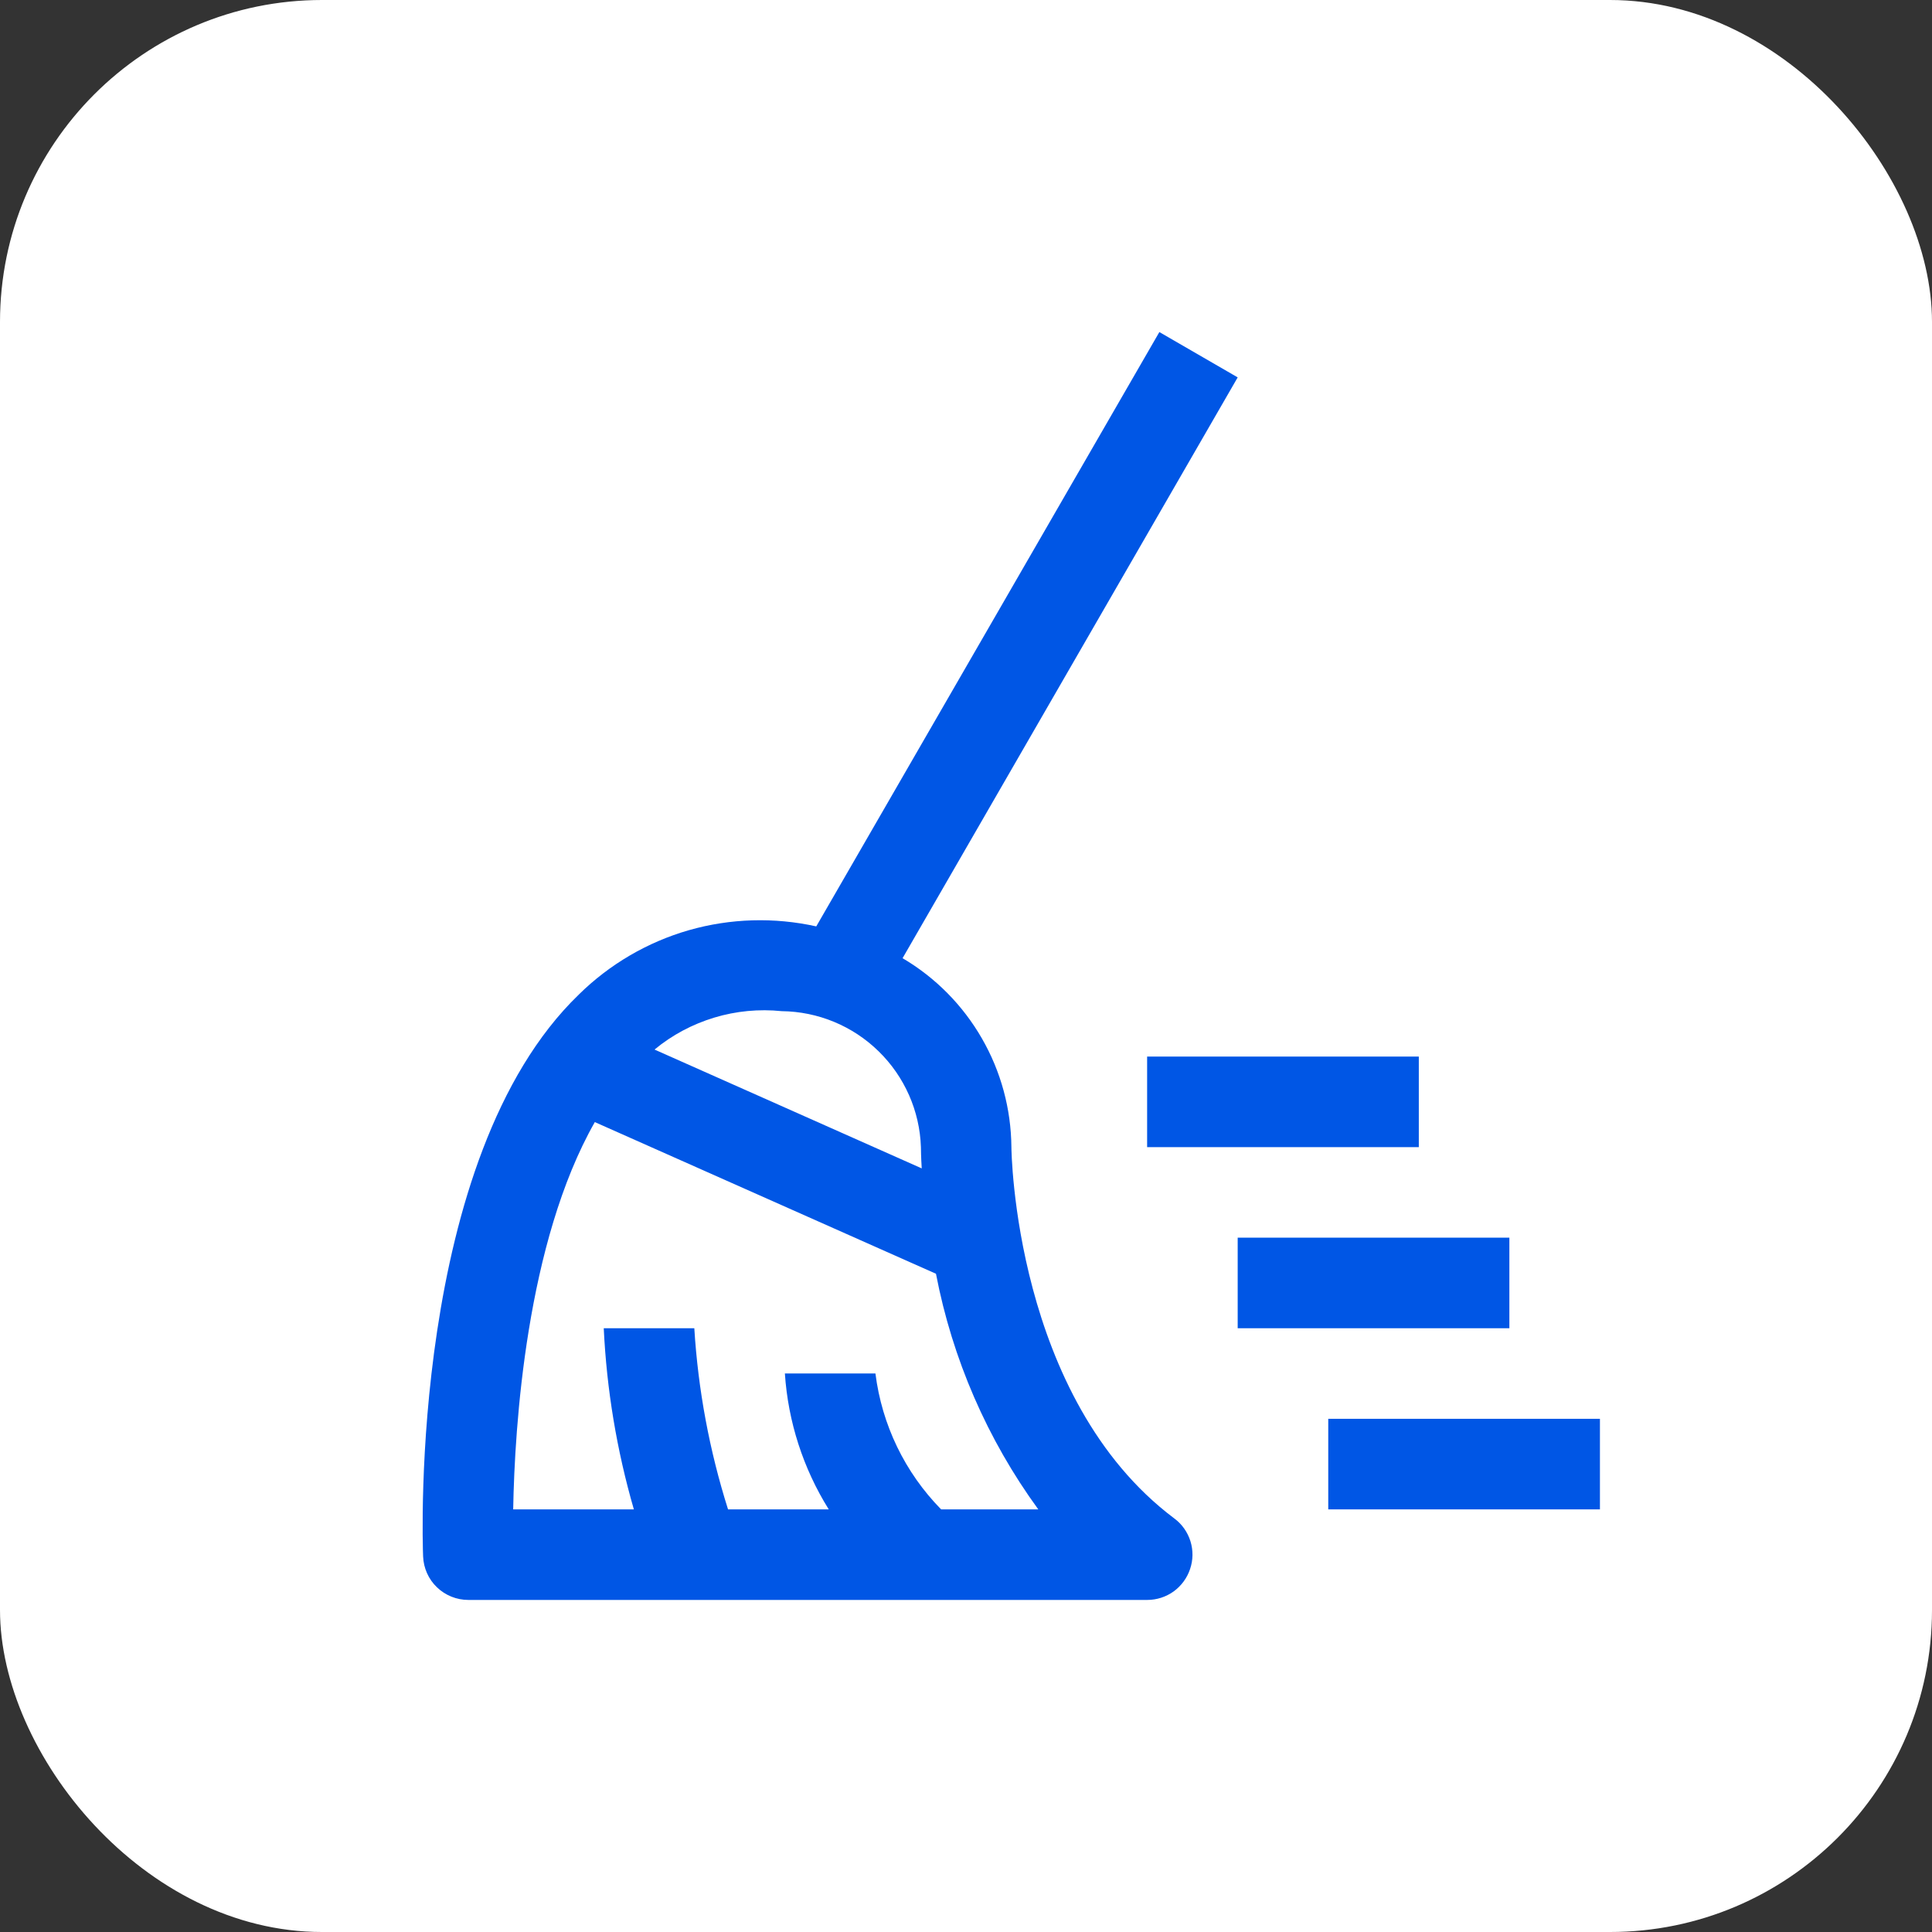 <svg width="24" height="24" viewBox="0 0 24 24" fill="none" xmlns="http://www.w3.org/2000/svg">
<rect x="0" y="0" width="24" height="24" fill="#333333" stroke="none"/>
<g clip-path="url(#clip0_8437_247708)">
<rect width="24" height="24" rx="4" fill="white"/>
<g clip-path="url(#clip1_8437_247708)">
<path d="M17.625 14.25H14.25V13.125H17.625V14.25ZM19.875 18.75H16.5V17.625H19.875V18.75ZM18.75 16.5H15.375V15.375H18.75V16.5Z" fill="#0056E5"/>
<path d="M12.564 14.25C12.56 13.775 12.434 13.31 12.197 12.899C11.96 12.487 11.621 12.144 11.212 11.903L15.375 4.688L14.402 4.125L10.14 11.508C9.617 11.392 9.073 11.408 8.558 11.555C8.043 11.703 7.573 11.978 7.191 12.354C5.085 14.385 5.248 19.134 5.256 19.335C5.262 19.48 5.323 19.618 5.428 19.718C5.533 19.819 5.673 19.875 5.818 19.875H14.251C14.369 19.875 14.484 19.838 14.58 19.769C14.675 19.7 14.747 19.602 14.784 19.49C14.822 19.378 14.823 19.258 14.788 19.145C14.752 19.032 14.683 18.933 14.588 18.863C12.597 17.369 12.564 14.28 12.564 14.25ZM9.711 12.561C10.161 12.566 10.592 12.744 10.914 13.059C11.236 13.373 11.425 13.8 11.44 14.25C11.44 14.271 11.441 14.367 11.45 14.514L8.131 13.038C8.349 12.857 8.602 12.723 8.873 12.641C9.144 12.559 9.429 12.532 9.711 12.561ZM11.691 18.75C11.241 18.292 10.955 17.699 10.875 17.062H9.75C9.79 17.661 9.977 18.241 10.295 18.75H9.044C8.813 18.02 8.672 17.264 8.625 16.5H7.5C7.536 17.262 7.662 18.017 7.874 18.75H6.375C6.393 17.717 6.538 15.436 7.389 13.939L11.627 15.823C11.83 16.88 12.264 17.88 12.898 18.75H11.691Z" fill="#0056E5"/>
</g>
</g>
<defs>
<clipPath id="clip0_8437_247708">
<rect width="24" height="24" rx="4" fill="white"/>
</clipPath>
<clipPath id="clip1_8437_247708">
<rect width="24" height="24" fill="white"/>
</clipPath>
</defs>
</svg>
